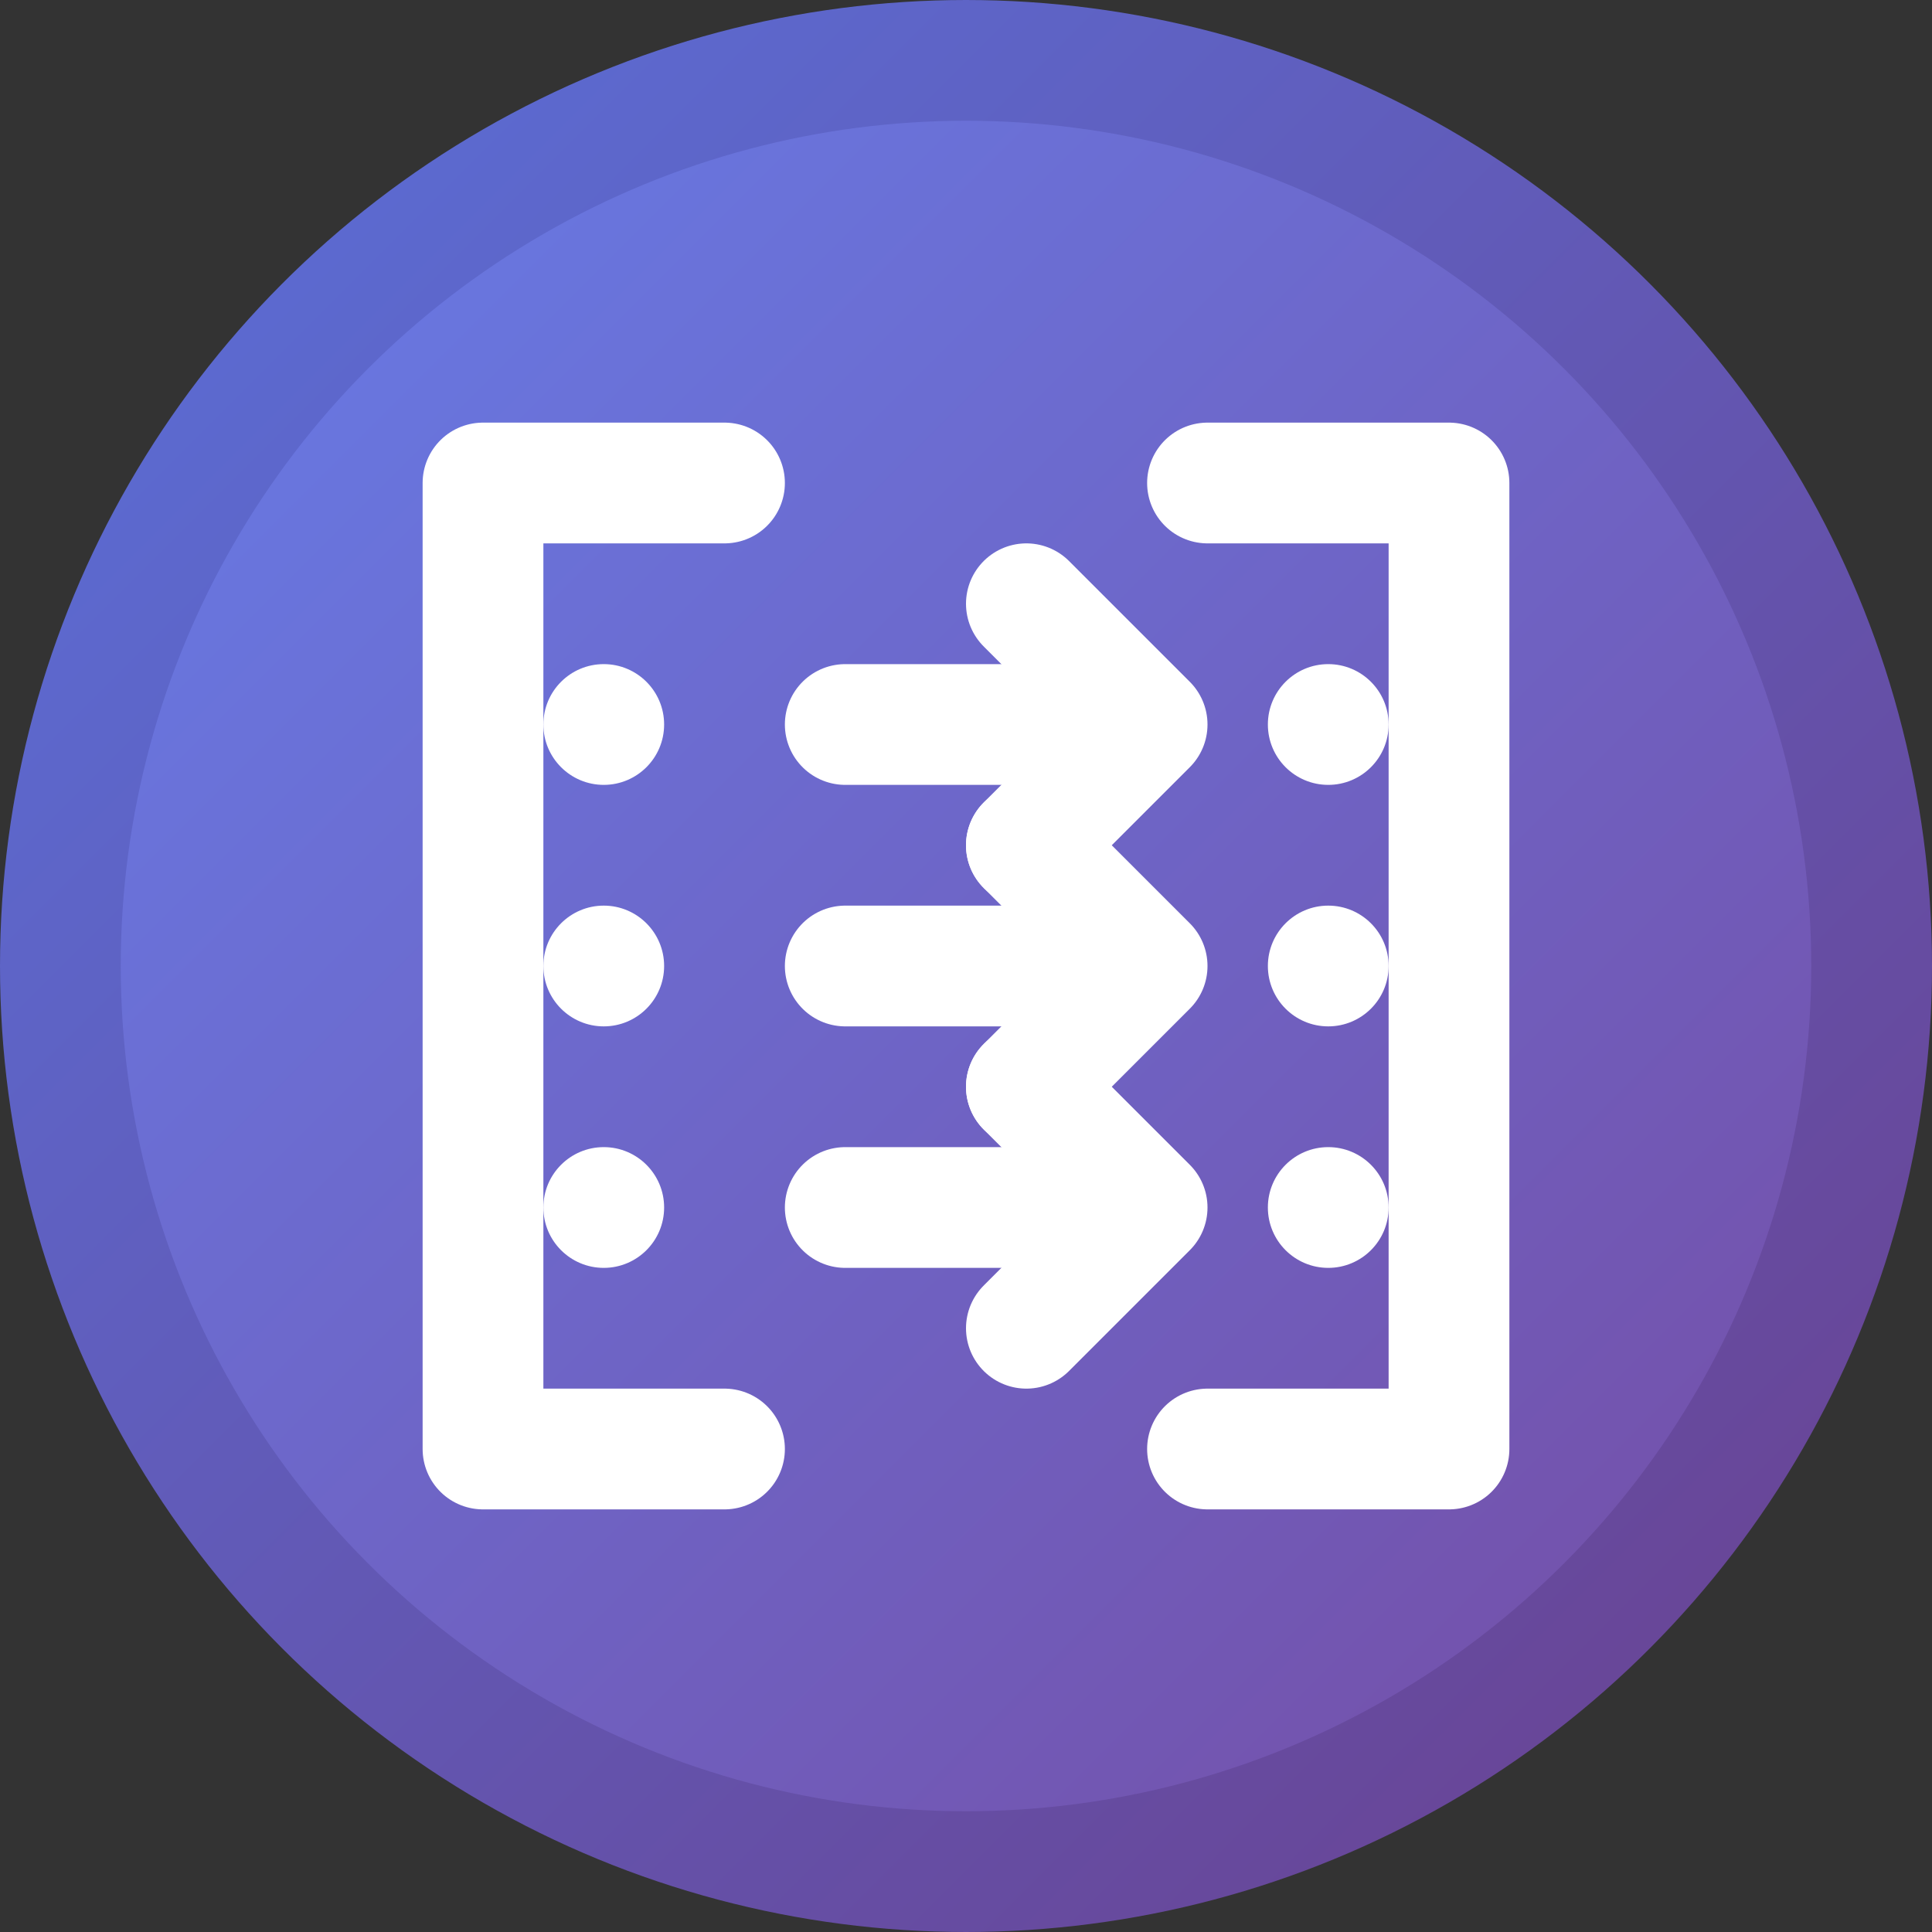 <svg width="32" height="32" viewBox="0 0 32 32" fill="none" xmlns="http://www.w3.org/2000/svg">
  <rect x="0" y="0" width="32" height="32" fill="#333333" stroke="none"/>
  <!-- Background circle -->
  <circle cx="16" cy="16" r="15" fill="url(#gradient)" stroke="url(#gradient2)" stroke-width="2"/>
  
  <!-- Left JSON bracket -->
  <path d="M8 8 L8 24 M8 8 L12 8 M8 24 L12 24" stroke="white" stroke-width="2" stroke-linecap="round"/>
  
  <!-- Right JSON bracket -->
  <path d="M24 8 L24 24 M20 8 L24 8 M20 24 L24 24" stroke="white" stroke-width="2" stroke-linecap="round"/>
  
  <!-- Comparison arrows -->
  <path d="M14 12 L18 12 M14 16 L18 16 M14 20 L18 20" stroke="white" stroke-width="2" stroke-linecap="round"/>
  
  <!-- Arrow heads -->
  <path d="M17 10 L19 12 L17 14" stroke="white" stroke-width="2" stroke-linecap="round" stroke-linejoin="round"/>
  <path d="M17 14 L19 16 L17 18" stroke="white" stroke-width="2" stroke-linecap="round" stroke-linejoin="round"/>
  <path d="M17 18 L19 20 L17 22" stroke="white" stroke-width="2" stroke-linecap="round" stroke-linejoin="round"/>
  
  <!-- JSON dots representing data -->
  <circle cx="10" cy="12" r="1" fill="white"/>
  <circle cx="10" cy="16" r="1" fill="white"/>
  <circle cx="10" cy="20" r="1" fill="white"/>
  <circle cx="22" cy="12" r="1" fill="white"/>
  <circle cx="22" cy="16" r="1" fill="white"/>
  <circle cx="22" cy="20" r="1" fill="white"/>
  
  <!-- Gradients -->
  <defs>
    <linearGradient id="gradient" x1="0%" y1="0%" x2="100%" y2="100%">
      <stop offset="0%" style="stop-color:#667eea;stop-opacity:1" />
      <stop offset="100%" style="stop-color:#764ba2;stop-opacity:1" />
    </linearGradient>
    <linearGradient id="gradient2" x1="0%" y1="0%" x2="100%" y2="100%">
      <stop offset="0%" style="stop-color:#5a6fd8;stop-opacity:1" />
      <stop offset="100%" style="stop-color:#6a4190;stop-opacity:1" />
    </linearGradient>
  </defs>
</svg> 